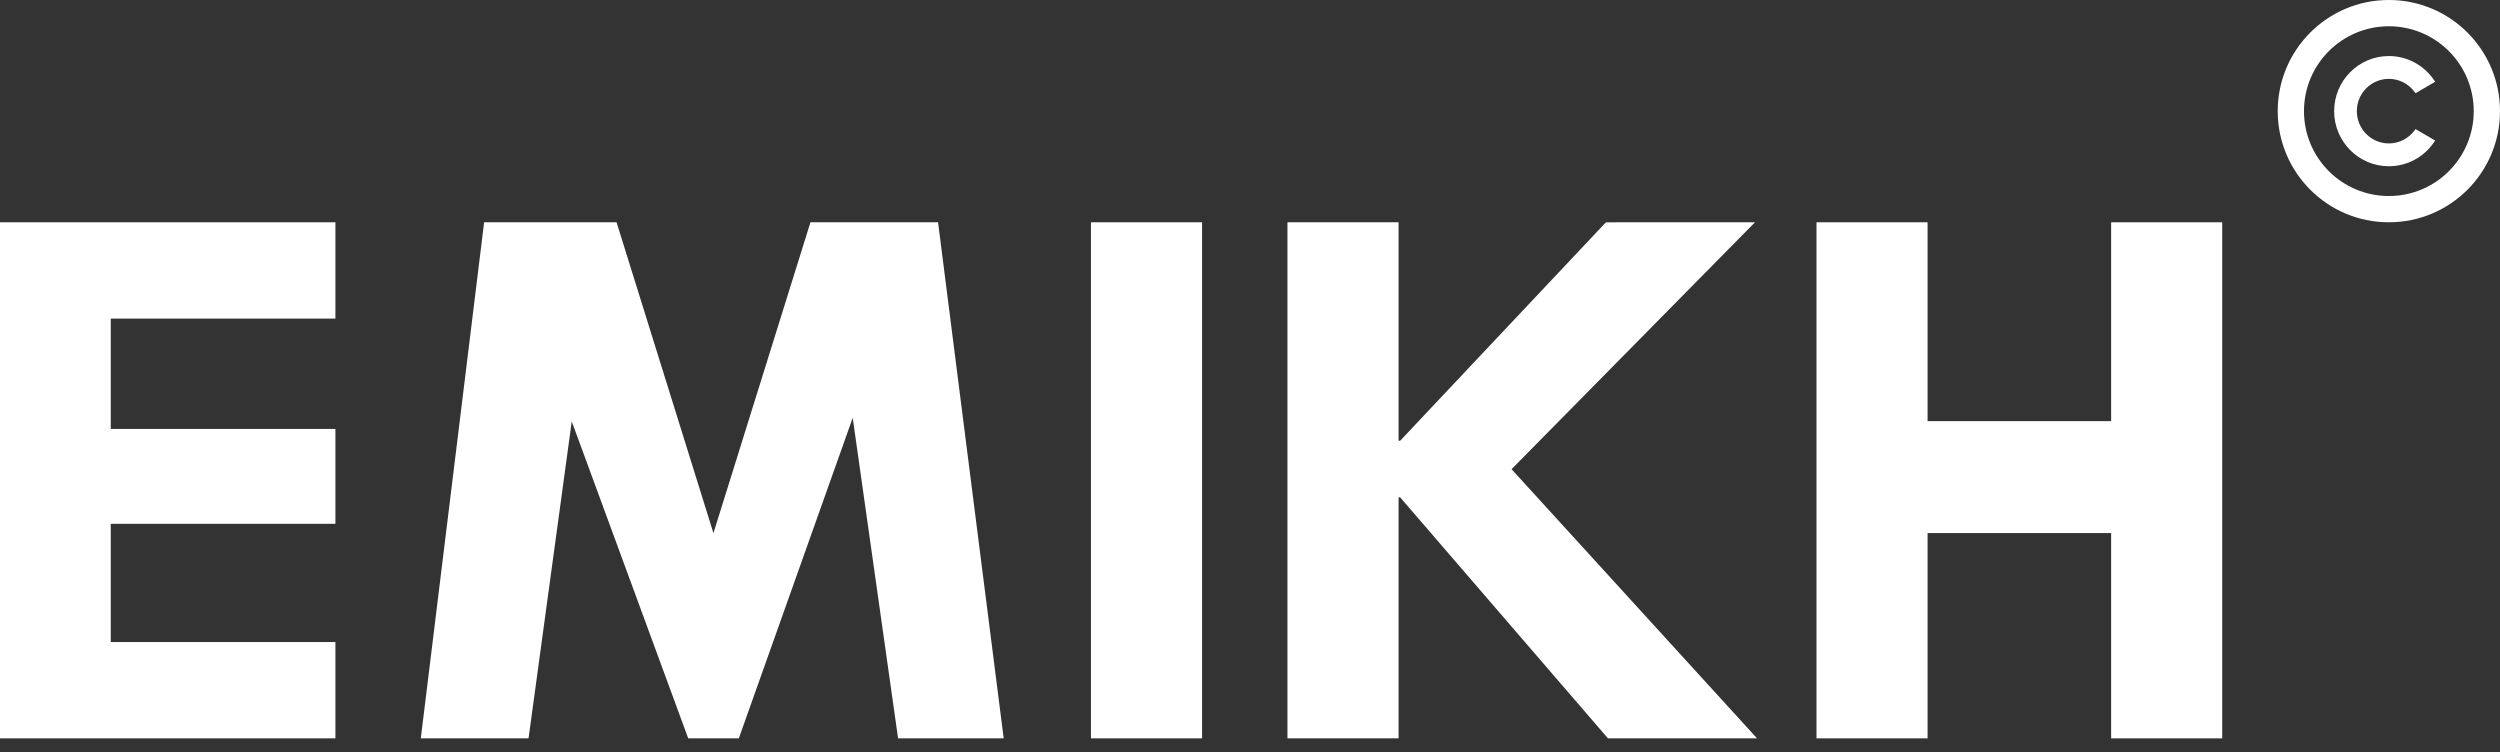 <?xml version="1.0" encoding="UTF-8"?> <svg xmlns="http://www.w3.org/2000/svg" width="103" height="31" viewBox="0 0 103 31" fill="none"><rect x="0" y="0" width="103" height="31" fill="#333333" stroke="none"/><path d="M0 9.158H13.819V13.126H4.563V17.672H13.819V21.581H4.563V26.452H13.819V30.42H0V9.158Z" fill="white"></path><path d="M19.946 9.158H25.402L29.394 21.965L33.391 9.158H38.648L41.352 30.42H37.001L35.132 17.215L30.439 30.42H28.355L23.556 17.363L21.776 30.42H17.337L19.946 9.158Z" fill="white"></path><path d="M44.947 9.158H49.525V30.42H44.947V9.158Z" fill="white"></path><path d="M53.043 9.158H57.621V18.158H57.687L66.164 9.159L72.308 9.156L62.276 19.33L72.39 30.42H66.247L57.687 20.491H57.621V30.42H53.043V9.158Z" fill="white"></path><path d="M74.839 9.158H79.416V17.351H86.979V9.158H91.556V30.42H86.979V21.962H79.416V30.42H74.839V9.158Z" fill="white"></path><path d="M98.421 0C99.685 0 100.83 0.513 101.659 1.341C102.487 2.17 103 3.315 103 4.579C103 5.844 102.487 6.989 101.659 7.817C100.83 8.646 99.685 9.158 98.421 9.158C97.156 9.158 96.011 8.646 95.183 7.817C94.354 6.989 93.842 5.844 93.842 4.579C93.842 3.315 94.354 2.17 95.183 1.341C96.011 0.512 97.156 0 98.421 0ZM100.894 2.106C100.261 1.474 99.387 1.082 98.421 1.082C97.455 1.082 96.581 1.474 95.948 2.106C95.315 2.739 94.924 3.613 94.924 4.579C94.924 5.545 95.315 6.419 95.948 7.052C96.581 7.685 97.455 8.076 98.421 8.076C99.387 8.076 100.261 7.685 100.894 7.052C101.526 6.419 101.918 5.545 101.918 4.579C101.918 3.613 101.526 2.739 100.894 2.106Z" fill="white"></path><path d="M98.421 2.309C98.799 2.309 99.157 2.403 99.47 2.57C99.795 2.742 100.074 2.993 100.28 3.297L100.329 3.368L99.52 3.841L99.478 3.783C99.355 3.618 99.195 3.482 99.01 3.389C98.833 3.3 98.633 3.249 98.421 3.249C98.056 3.249 97.726 3.398 97.488 3.638C97.249 3.879 97.102 4.211 97.102 4.579C97.102 4.947 97.249 5.279 97.488 5.52C97.726 5.76 98.056 5.909 98.421 5.909C98.633 5.909 98.833 5.858 99.01 5.769C99.195 5.676 99.355 5.54 99.478 5.376L99.52 5.318L100.329 5.79L100.28 5.861C100.074 6.165 99.795 6.416 99.47 6.589C99.157 6.755 98.799 6.849 98.421 6.849C97.798 6.849 97.235 6.595 96.827 6.184C96.419 5.773 96.167 5.206 96.167 4.579C96.167 3.952 96.419 3.385 96.827 2.974C97.235 2.563 97.798 2.309 98.421 2.309Z" fill="white"></path></svg> 
